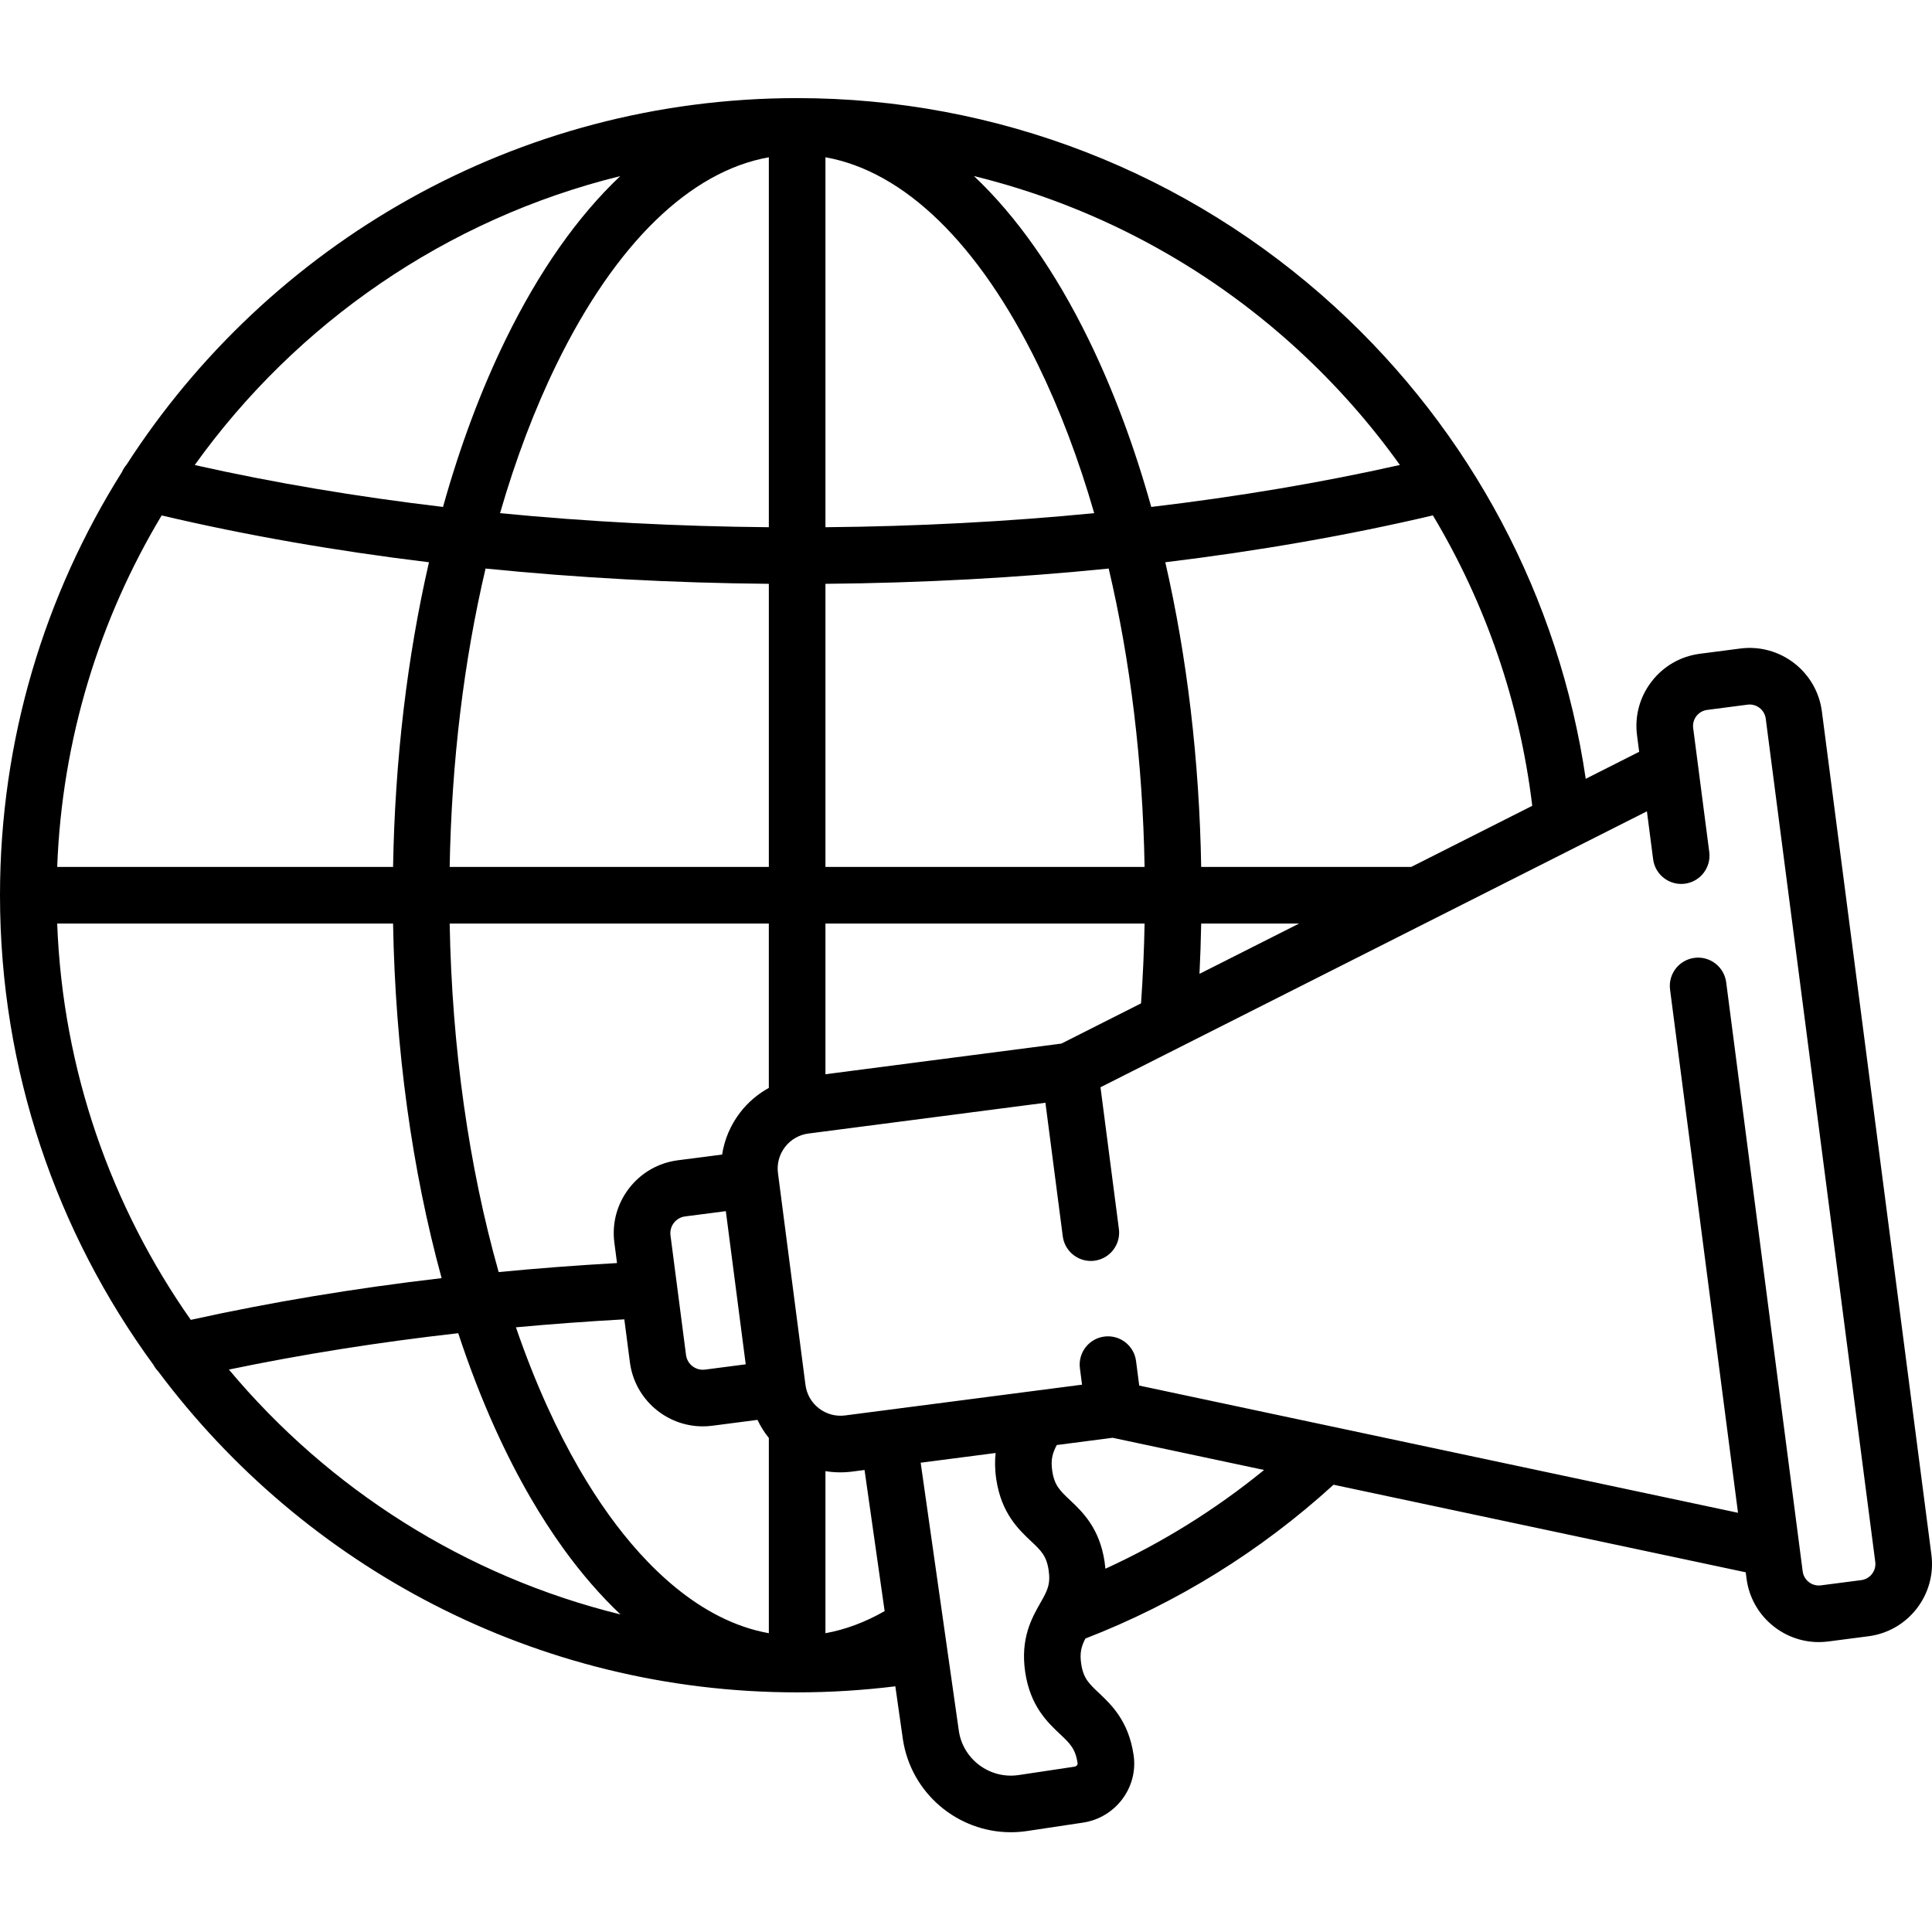 <svg xmlns="http://www.w3.org/2000/svg" height="512pt" viewBox="0 -26 512 512" width="512pt"><g id="surface1"><path d="M 511.84 385.992 L 482.816 162.523 C 481.445 151.969 471.742 144.496 461.184 145.867 L 450.492 147.254 C 445.379 147.918 440.828 150.535 437.684 154.621 C 434.535 158.707 433.168 163.773 433.832 168.887 L 434.398 173.234 L 420.234 180.391 C 413.211 132.445 389.887 88.387 353.82 55.375 C 314.809 19.668 264.176 0 211.25 0 C 211.25 0 211.25 0 211.246 0 C 136.781 0 71.191 38.734 33.562 97.109 C 33.066 97.68 32.656 98.324 32.348 99.039 C 11.867 131.57 0 170.047 0 211.25 C 0 257.75 15.113 300.777 40.672 335.707 C 41.016 336.355 41.438 336.941 41.941 337.449 C 80.496 389.039 142.039 422.496 211.246 422.496 C 211.246 422.496 211.246 422.496 211.25 422.496 C 219.914 422.496 228.637 421.953 237.273 420.891 L 239.27 434.906 C 241.418 449.242 253.797 459.562 267.879 459.562 C 269.301 459.562 270.742 459.457 272.191 459.238 L 286.996 457.016 C 295.641 455.719 301.664 447.699 300.422 439.141 C 300.418 439.121 300.414 439.098 300.41 439.078 C 300.406 439.051 300.402 439.027 300.398 439 C 299.055 430.047 294.512 425.762 291.195 422.629 C 288.559 420.141 287.105 418.77 286.531 414.945 C 286.09 412.004 286.574 410.293 287.637 408.23 C 311.945 398.801 334.043 385.109 353.406 367.469 L 462.637 390.676 L 462.852 392.352 C 464.113 402.066 472.438 409.172 481.984 409.172 C 482.809 409.172 483.645 409.117 484.484 409.012 L 495.18 407.621 C 505.734 406.254 513.211 396.551 511.84 385.992 Z M 406.062 187.547 L 373.98 203.75 L 318.328 203.75 C 317.84 175.445 314.582 148.098 308.816 123.004 C 333.605 119.996 357.406 115.84 379.73 110.582 C 393.727 133.961 402.758 160.121 406.062 187.547 Z M 344.277 218.75 L 317.875 232.082 C 318.09 227.652 318.25 223.207 318.328 218.75 Z M 343.695 66.438 C 353.926 75.805 363.055 86.133 370.984 97.223 C 350.16 101.906 328.051 105.621 305.094 108.344 C 300.605 92.285 295.031 77.336 288.453 63.883 C 279.602 45.781 269.344 31.262 258.113 20.66 C 289.785 28.43 319.207 44.023 343.695 66.438 Z M 218.75 15.68 C 239.609 19.391 259.344 38.508 274.977 70.473 C 280.844 82.461 285.859 95.738 289.977 109.992 C 266.852 112.254 242.973 113.504 218.75 113.719 Z M 218.75 128.719 C 244.289 128.496 269.461 127.129 293.816 124.672 C 299.57 149.105 302.832 175.91 303.328 203.75 L 218.75 203.75 Z M 218.75 218.75 L 303.328 218.75 C 303.199 225.844 302.875 232.918 302.387 239.906 L 281.281 250.562 L 218.75 258.684 Z M 164.371 20.672 C 153.145 31.27 142.895 45.789 134.047 63.883 C 127.465 77.336 121.895 92.285 117.402 108.344 C 94.48 105.625 72.402 101.918 51.605 97.238 C 78.48 59.711 118.246 32.02 164.371 20.672 Z M 42.84 110.598 C 65.145 115.848 88.922 120 113.68 123.004 C 107.914 148.098 104.656 175.441 104.168 203.75 L 15.156 203.75 C 16.441 169.801 26.379 138.035 42.84 110.598 Z M 15.156 218.75 L 104.168 218.75 C 104.75 251.965 109.188 284.078 117.035 312.719 C 93.93 315.41 71.711 319.105 50.559 323.777 C 29.512 293.809 16.629 257.715 15.156 218.75 Z M 60.664 336.949 C 80.07 332.906 100.375 329.688 121.434 327.312 C 124.375 336.234 127.66 344.754 131.293 352.766 C 134.16 359.094 137.254 365.137 140.488 370.727 C 143.316 375.613 146.309 380.242 149.379 384.492 C 154.168 391.117 159.203 396.902 164.434 401.84 C 123.219 391.715 87.078 368.535 60.664 336.949 Z M 203.75 406.816 C 185.258 403.508 170.801 388.523 161.539 375.707 C 158.762 371.863 156.047 367.66 153.469 363.211 C 150.484 358.051 147.617 352.453 144.957 346.578 C 141.969 339.98 139.223 333.02 136.727 325.75 C 146.168 324.883 155.746 324.176 165.453 323.641 L 166.93 335.02 C 168.203 344.828 176.602 352 186.242 352 C 187.074 352 187.918 351.945 188.766 351.836 L 200.738 350.281 C 201.551 351.992 202.555 353.602 203.75 355.082 Z M 178.582 298.078 C 179.312 297.129 180.371 296.52 181.559 296.363 L 192.352 294.965 L 197.625 335.559 L 186.832 336.961 C 184.383 337.277 182.121 335.543 181.805 333.09 L 177.688 301.391 C 177.535 300.203 177.852 299.027 178.582 298.078 Z M 203.75 262.309 C 200.832 263.906 198.246 266.102 196.152 268.816 C 193.605 272.129 191.988 275.945 191.371 279.965 L 179.629 281.488 C 174.465 282.16 169.875 284.801 166.699 288.926 C 163.523 293.051 162.141 298.164 162.812 303.324 L 163.516 308.723 C 152.906 309.32 142.449 310.121 132.152 311.113 C 124.246 283.188 119.762 251.574 119.168 218.75 L 203.746 218.75 L 203.746 262.309 Z M 203.75 203.75 L 119.168 203.75 C 119.664 175.91 122.926 149.105 128.68 124.672 C 153.035 127.129 178.211 128.492 203.75 128.719 Z M 203.75 113.719 C 179.523 113.504 155.645 112.254 132.52 109.992 C 136.637 95.742 141.656 82.465 147.52 70.473 C 163.152 38.508 182.887 19.391 203.75 15.68 Z M 218.75 406.816 L 218.75 363.867 C 221.082 364.25 223.484 364.297 225.895 363.98 L 229.113 363.562 L 234.438 400.961 C 229.285 403.906 224.039 405.863 218.75 406.816 Z M 285.578 441.301 C 285.637 441.691 285.25 442.113 284.77 442.184 L 269.965 444.406 C 262.348 445.551 255.242 440.285 254.109 432.738 L 243.988 361.633 L 246.195 361.348 L 263.852 359.055 C 263.621 361.117 263.633 363.434 264.027 366.051 C 265.371 375.008 269.914 379.293 273.23 382.426 C 275.871 384.91 277.324 386.281 277.898 390.109 C 278.473 393.938 277.484 395.672 275.691 398.824 C 273.441 402.789 270.355 408.219 271.695 417.172 C 273.039 426.129 277.586 430.414 280.902 433.543 C 283.539 436.031 284.992 437.402 285.566 441.23 Z M 292.945 389.727 C 292.895 389.129 292.824 388.52 292.73 387.887 C 291.387 378.93 286.844 374.645 283.527 371.512 C 280.887 369.023 279.434 367.652 278.859 363.824 C 278.41 360.809 278.934 359.086 280.051 356.949 L 294.848 355.027 L 334.996 363.559 C 322.094 374.074 308.023 382.828 292.945 389.727 Z M 496.105 391.105 C 495.402 392.016 494.387 392.602 493.246 392.75 L 482.555 394.137 C 480.199 394.445 478.035 392.777 477.73 390.422 L 457.457 234.312 C 456.922 230.207 453.145 227.312 449.055 227.844 C 444.945 228.375 442.047 232.137 442.582 236.246 L 460.59 374.906 L 301.906 341.191 L 301.062 334.676 C 300.527 330.566 296.77 327.672 292.656 328.203 C 288.551 328.734 285.652 332.5 286.188 336.605 L 286.75 340.953 L 223.965 349.105 C 221.484 349.426 219.02 348.766 217.035 347.238 C 215.066 345.723 213.805 343.535 213.469 341.074 C 213.469 341.074 213.469 341.07 213.469 341.07 C 213.461 341.004 213.453 340.938 213.441 340.871 L 206.262 285.594 L 206.172 284.895 C 205.848 282.414 206.512 279.953 208.039 277.969 C 209.566 275.984 211.777 274.715 214.258 274.395 L 277.047 266.238 L 281.645 301.629 C 282.133 305.41 285.359 308.164 289.07 308.164 C 289.395 308.164 289.719 308.145 290.047 308.102 C 294.152 307.566 297.051 303.805 296.52 299.699 L 291.641 262.137 L 436.449 189.008 L 438.098 201.719 C 438.633 205.828 442.402 208.723 446.504 208.191 C 450.609 207.656 453.508 203.895 452.973 199.789 L 448.711 166.957 C 448.562 165.816 448.867 164.684 449.566 163.773 C 450.27 162.863 451.285 162.277 452.426 162.133 L 463.117 160.742 C 465.473 160.434 467.637 162.105 467.941 164.457 L 496.965 387.926 C 497.109 389.066 496.809 390.195 496.105 391.105 Z M 496.105 391.105 " style=" stroke:none;fill-rule:nonzero;fill:rgb(0%,0%,0%);fill-opacity:1;"></path></g></svg>